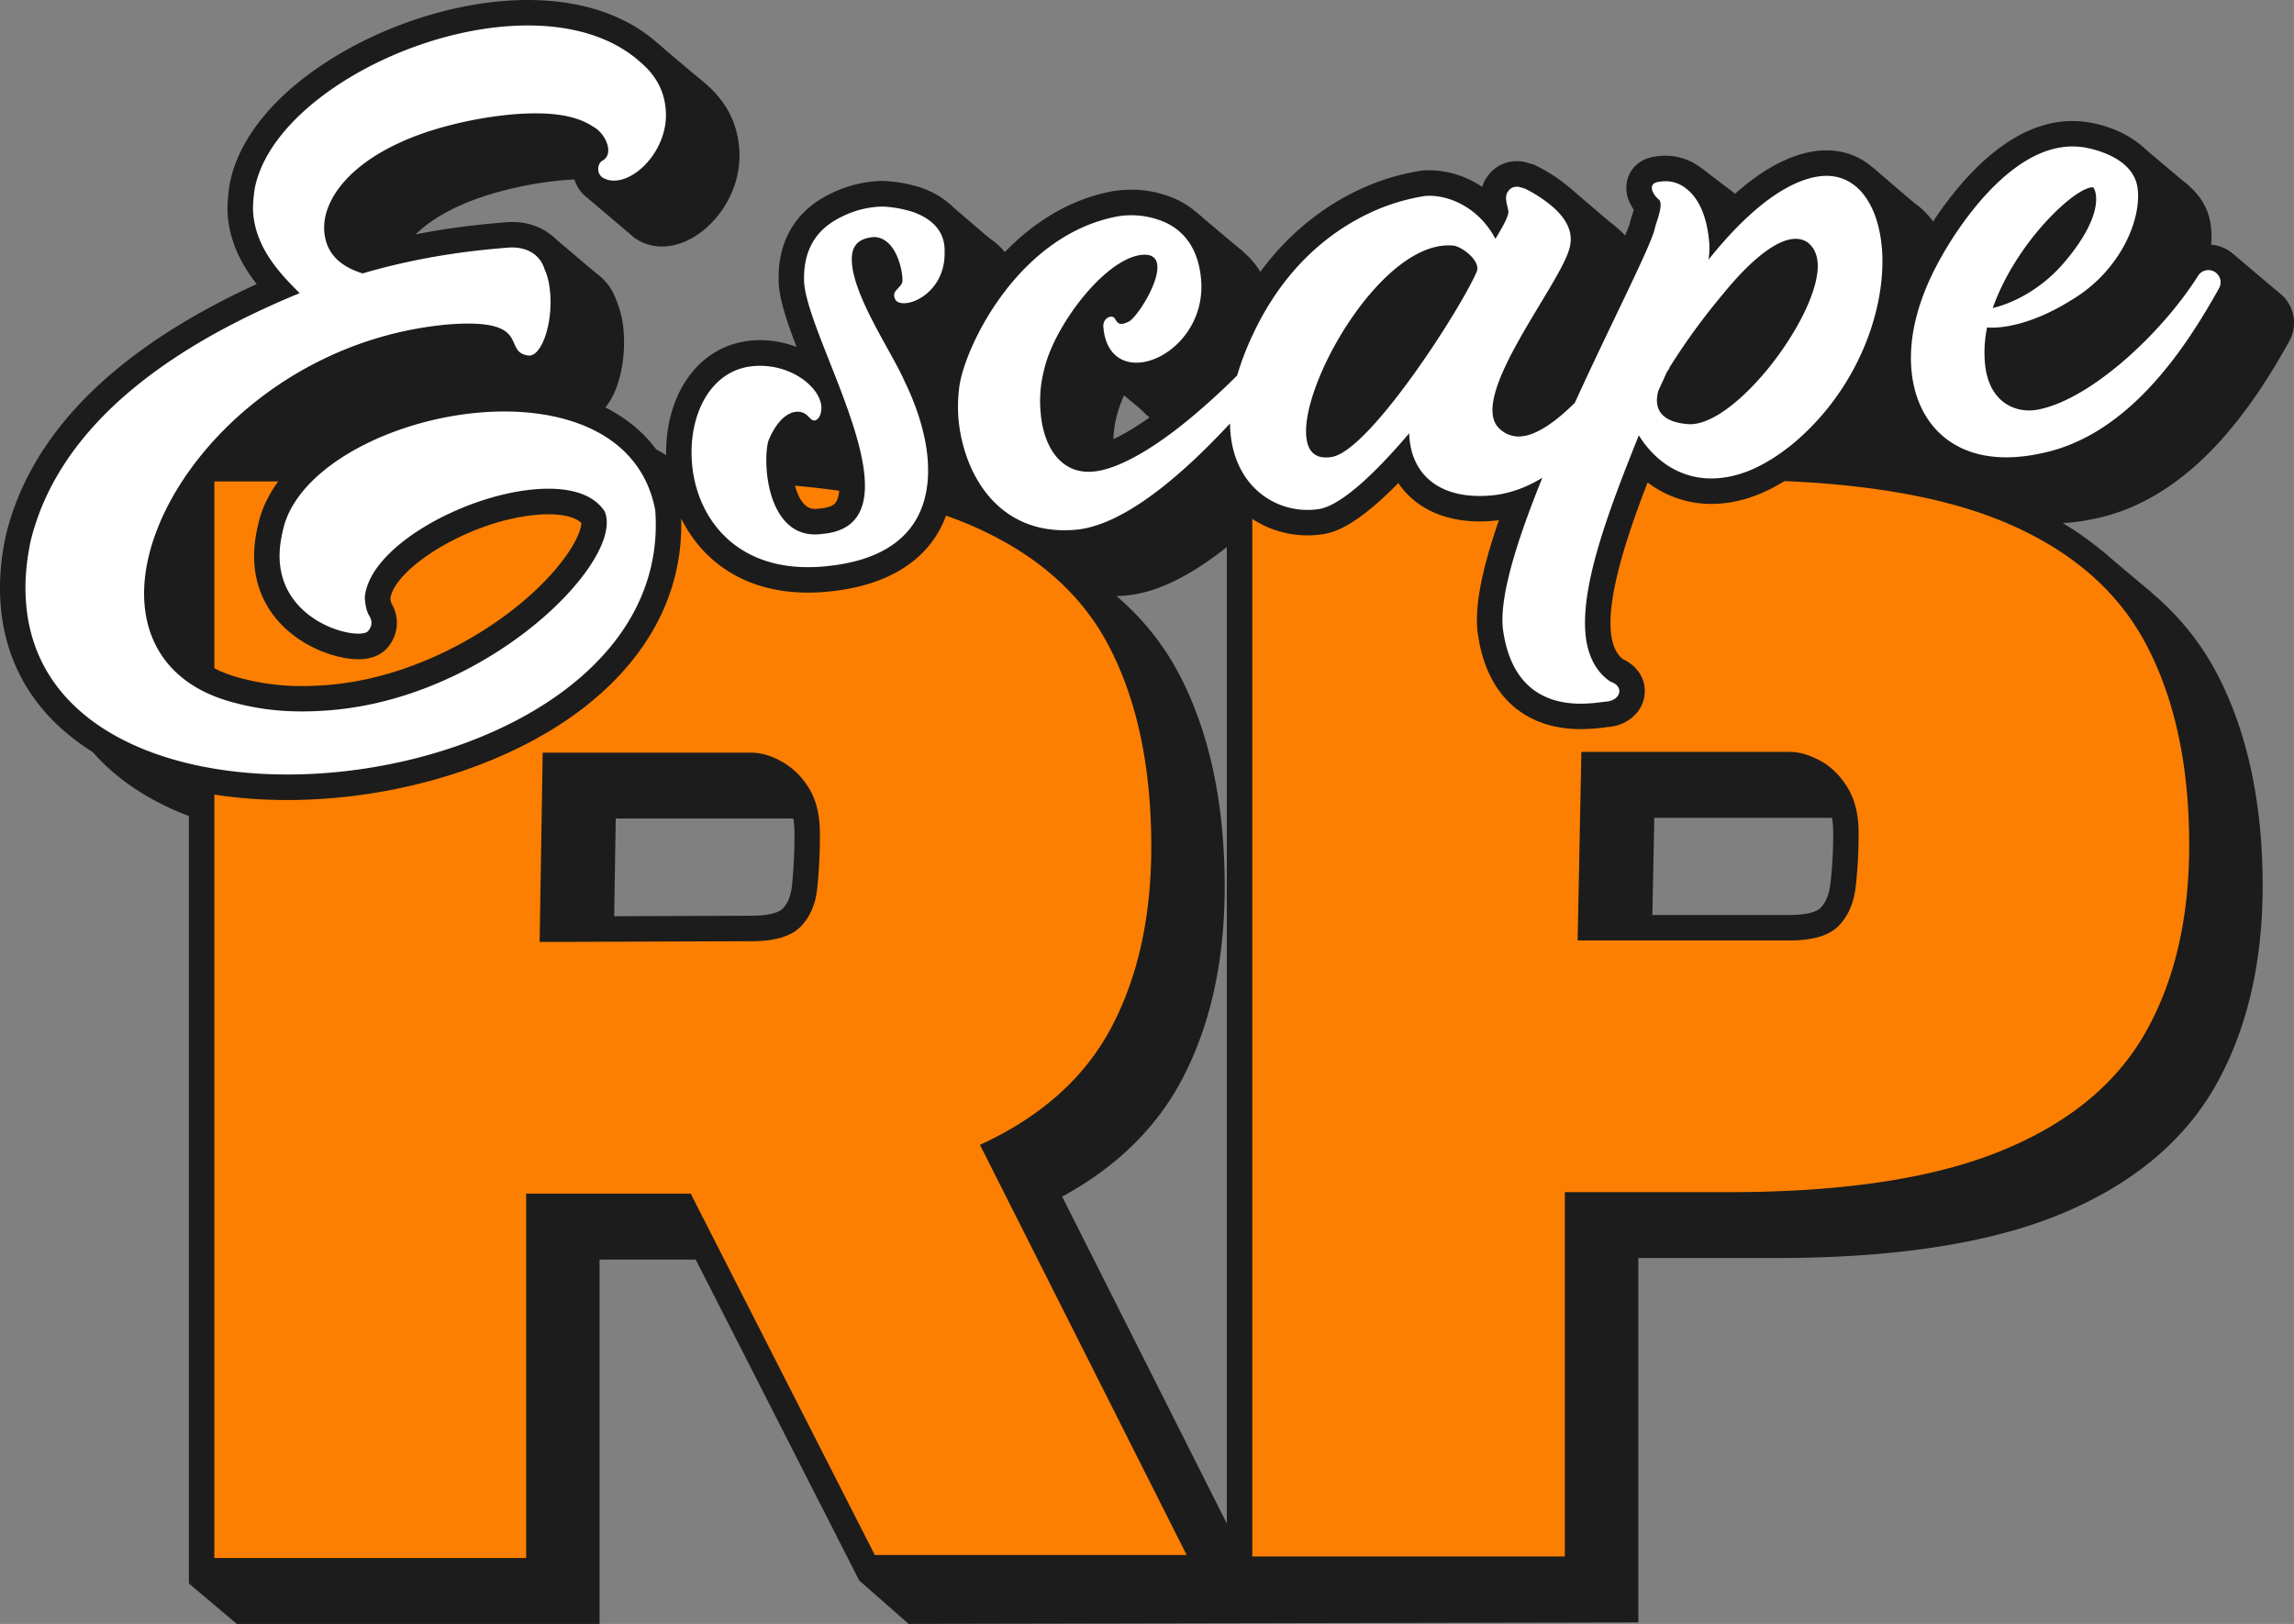 <svg xmlns="http://www.w3.org/2000/svg" viewBox="0 0 1531.07 1083.94"><rect x="0" y="0" width="1531.07" height="1083.94" fill="#808080" stroke="none"/><defs><style>.cls-1{fill:#fd7f01;}.cls-2{fill:#1c1c1c;}.cls-3{fill:#fff;}</style></defs><g id="Layer_2" data-name="Layer 2"><g id="Layer_1-2" data-name="Layer 1"><path class="cls-1" d="M351.17,1039.94H143.06V321.35H461q116.34,0,183.53,27.83t95.53,82q28.32,54.16,28.33,133.89,0,70.22-26.58,120.61t-87.75,78.49L792,1037.94H583.86L461,796.74H351.17Zm9-411.2,141.43-.5q23.05,0,32.57-9.52t11.28-25.82a339.27,339.27,0,0,0,1.77-36.36q0-18.57-7.28-30.35a49.69,49.69,0,0,0-18.05-17.79q-10.78-6-20.29-6H362.2Z"/><path class="cls-1" d="M1044.42,1038.94H835.81V320.35h317.92q116.36,0,183.29,27.83t95.53,82.23q28.56,54.42,28.57,133.64,0,73.74-29.32,125.38t-96.78,79q-67.45,27.32-181.29,27.32H1044.42Zm149.94-411.2q23.06,0,32.58-9.53t11.53-25.83a303.29,303.29,0,0,0,2-36.84q0-18-7.53-30.1t-18.29-17.79q-10.79-5.77-20.3-5.79H1055.45l-2.51,125.88Z"/><path class="cls-2" d="M1479.59,449.5c-20.86-39.69-55.87-70-104-90-46.51-19.33-110.37-29.13-189.81-29.13H850.81v750.1L708.91,798.72c36.06-19.61,62.9-45.83,79.94-78.13,18.94-35.9,28.54-79.15,28.54-128.54,0-55.65-10.18-103.35-30.27-141.77-20.69-39.55-55.71-69.77-104.09-89.81-46.67-19.32-110.6-29.12-190-29.12H158.06v752.59H400.17V840.74h82.41l123.88,243.2,487-1V839.72h92.31c77.73,0,140.87-9.61,187.67-28.57,48.39-19.6,83.77-48.65,105.18-86.33,20.93-36.88,31.54-81.88,31.54-133.77C1510.12,535.72,1499.85,488.09,1479.59,449.5Zm-919,168.57c-.75,7-2.84,12.08-6.4,15.63-1.06,1.07-5.69,4.54-20.61,4.54l-124.09.44,1.46-92.3H533.63c3.36,0,7.41,1.3,12,3.86a32.8,32.8,0,0,1,11.87,11.87c3.15,5.12,4.75,12.33,4.75,21.43A325,325,0,0,1,560.58,618.07Zm693-.77c-.88,7.07-3.06,12.27-6.7,15.9-1.06,1.07-5.68,4.54-20.54,4.54H1102.28l1.84-91.88h122.24c3.47,0,7.6,1.27,12.28,3.78s8.45,6.3,11.89,11.81c3.29,5.26,5,12.35,5,21.09A287.8,287.8,0,0,1,1253.6,617.3Z"/><path class="cls-2" d="M1529.79,207.5A25.13,25.13,0,0,0,1484.7,202c-24.8,39.25-68.75,76.7-95.94,81.77a13.92,13.92,0,0,1-2.5.23c-7.43,0-11.65-5.53-12.55-16.43-.16-1.95-.24-3.88-.22-5.82,15.53-2.45,33.07-9.39,49.77-19.86,39.46-23.48,56.31-65.13,52.12-92.48-3.82-24.7-28.17-37.27-49.75-40.81a66.46,66.46,0,0,0-10.35-.82c-25.64,0-51.17,14.78-75.89,43.94a254.89,254.89,0,0,0-31,46.66l-.11.2c-1.07,2.11-2.07,4.21-3,6.3a128.48,128.48,0,0,0-.37-13.53c-3.21-38.87-24.39-64-54-64a54.79,54.79,0,0,0-9.68.88c-18.19,3.27-37.34,14.55-57.16,33.62-4.46-11.25-11.34-19.76-20.59-25.44l-.32-.2-.33-.18a39.35,39.35,0,0,0-19.26-5.12,38.58,38.58,0,0,0-5.95.47c-9.44,1-16.57,6.43-19.17,14.55-2.52,7.85,0,15.38,4,21.07-.35,1.18-.73,2.36-1,3.15a50.17,50.17,0,0,0-1.54,5.37c-1.33,5.76-13.54,31.25-24.32,53.75-8.19,17.1-17.42,36.38-26.67,56.56-14.72,14.09-21.78,15.35-23.09,15.46l-.31,0a.83.83,0,0,1-.44-.11c-.12-1.9.23-7.95,6.71-21.93,5.91-12.76,14.74-27.44,22.53-40.39,12.88-21.4,20.32-34.13,22.23-44.66,3.25-15.74-3.6-31.3-19.33-43.87a102.4,102.4,0,0,0-20-12.73l-1.46-.75-7.14-2-1.65-.14c-.83-.07-1.66-.1-2.47-.1a23.44,23.44,0,0,0-19.55,9.83,21.88,21.88,0,0,0-3.76,7.31,63.54,63.54,0,0,0-35.21-11.09c-1.45,0-2.9.06-4.31.18l-.59,0-.57.09a152.34,152.34,0,0,0-46.71,15.28c-23.91,12.23-57.23,36.91-80.21,85a212.51,212.51,0,0,0-11,27.35c-7,6.88-14.42,13.65-22.57,20.65-24.21,20.9-47.27,34.55-60.2,35.61-.46,0-.92.06-1.36.06-12.13,0-14.58-18.22-15-23.81a65.79,65.79,0,0,1,1.87-23.33l.09-.34.08-.35a82.53,82.53,0,0,1,7.88-19.4c5.14,17.54,18.81,28.35,36.95,28.35,1.2,0,2.42-.05,3.64-.15,29.41-2.42,59.87-33.24,56.54-73.58-3.1-37.54-26.7-50.57-40.65-55a70.72,70.72,0,0,0-22.71-3.65,81.7,81.7,0,0,0-10.75.73l-.34,0-.34.06c-41.72,7.4-70.44,35.25-87.19,57.31-19.51,25.7-30.7,53.89-33.13,70.43l0,.25,0,.26c0,.27-.06.51-.09.77-1.51-3.56-3-6.69-4.22-9.25-2.91-6.61-7.27-14.49-11.88-22.83l-2.8-5.07c10-.37,20.72-5.51,28.83-13.92,9.58-9.92,14.6-23.49,14.18-38.24.09-19.2-11.68-34.39-32.36-41.72l-.23-.07-.22-.08a97.25,97.25,0,0,0-24.55-4.47l-.72,0-.72,0a80.87,80.87,0,0,0-34,8.34c-23.55,11.31-35.65,31.52-35,58.5.29,11.5,5.3,26.58,12,44a67.82,67.82,0,0,0-24.36-4.57c-1.86,0-3.74.08-5.59.23C514.5,256,498.28,266.47,488,284c-8.75,14.86-12.68,33.94-11.05,53.7,0,.18,0,.36.05.54-17.82-33.95-56.48-53.5-108.45-53.5-5.71,0-11.58.25-17.45.73-31.44,2.59-63.15,11.91-89.28,26.23-29.51,16.16-48.9,36.88-56.09,59.91l-.08.26-.07.26c-3.36,12.09-4.55,22.23-3.76,31.89,3.68,44.53,47,63,69.32,63,10.92,0,16.82-4.33,19.92-8.26,7-8.55,7.75-19.76,2-29.44a16.14,16.14,0,0,1-.5-3.1c3.24-20.28,53.26-51.93,98.05-55.62,2.59-.22,5.1-.33,7.47-.33,6.22,0,16.81.8,21.93,5.82-.06,2.79-1.81,9.93-9.78,21.33-26.5,37.88-91.25,81.16-159,86.75-6.17.51-11.88.76-17.48.76a154.72,154.72,0,0,1-39.27-4.82l-.23-.06c-29.75-7.26-46.61-24.91-48.76-51-2.55-30.91,15.7-70.22,47.63-102.59a224.77,224.77,0,0,1,138.63-65.83c4.77-.39,9.1-.59,12.86-.59,9.7,0,13.47,1.32,14.49,1.78.2.41.48,1,.7,1.52,2.1,4.74,7,15.84,22.77,17.91l.41.05.4,0c.61,0,1.23.07,1.83.07,6.57,0,12.9-2.95,17.83-8.3,11-11.95,14.56-35.09,13.2-51.54a64.49,64.49,0,0,0-4.8-20.86c-5.32-15.75-19.62-25.48-37.59-25.48-1.37,0-2.77.06-4.16.17-15.84,1.31-52.08,4.3-94.93,16.28-8.63-3.8-9-8.33-9.26-11.46-.62-7.5,4.29-16.68,13.46-25.21s27.06-20.43,59.77-28.44a248,248,0,0,1,37.08-6.25c4.92-.4,9.55-.61,13.76-.61,13.37,0,22.84,2,28.94,6l.2.13a24.32,24.32,0,0,0,5.29,33.28l.55.4.58.36a31.63,31.63,0,0,0,16.75,4.7h0c11.76,0,24.22-6.19,34.17-17,12.44-13.51,18.75-31.26,17.31-48.7s-8.95-31.52-23-43.47c-21-18.57-50.75-28.38-86-28.38-5.43,0-11,.24-16.66.7-38.87,3.21-80.84,17.44-115.15,39.05-37.61,23.68-61.45,53.16-67.14,83l-.07.37-.06.37c-1.23,8.44-1.61,15.11-1.18,20.41,1.56,18.88,10.08,34,19.32,45.71-94.82,43.49-151.14,100-167.53,168.12l-.07.3-.06.3c-3.39,16.67-4.39,31.35-3.17,46.21,3.49,42.26,26,76.7,65,99.61,33.28,19.54,77,29.86,126.35,29.86,9.62,0,19.44-.41,29.2-1.21,60.65-5,119.58-25.17,161.7-55.32,23.66-16.94,41.85-36.65,54.07-58.57A139.32,139.32,0,0,0,486.62,373c13.69,27.82,41.56,49.56,84.64,49.56,3.62,0,7.35-.15,11.11-.46C632.9,418,663,393,667.77,352.6c13.88,26,38.57,45.3,74.64,45.3,2.78,0,5.65-.12,8.52-.35,26.34-2.18,56.63-19.77,92.09-53.6a69.07,69.07,0,0,0,16.36,22.84,67.07,67.07,0,0,0,56.67,16.58l.33-.06.33-.07c5.3-1.13,19.55-4.18,48.58-33.82,10.8,16.16,29.89,25.62,54.24,25.62,2.81,0,5.72-.13,8.66-.37,1.42-.12,2.83-.27,4.24-.46-12.07,34.8-16.56,59.5-14,76.42,3.46,23.39,13,40.69,28.29,51.42,11,7.72,24.6,11.63,40.36,11.63a126.83,126.83,0,0,0,16.21-1.18c.89-.12,1.63-.22,2.19-.26,12.86-1.07,22.79-9.85,24.14-21.36,1.19-10.18-4.56-19.46-14.53-23.92-4.6-3.7-7.3-10.06-8-18.92-2.06-25,11.49-65.13,24.56-99a70.19,70.19,0,0,0,42.55,14.33c2.06,0,4.16-.08,6.24-.26,19.26-1.59,38.32-10.14,58.27-26.14l.2-.16a186.92,186.92,0,0,0,51.6-68.42c0,2.19.14,4.37.31,6.52,3.73,45.19,35.24,74.38,80.29,74.39h0a123.78,123.78,0,0,0,24.52-2.59c29.59-5.46,57.45-21.84,82.81-48.66,22.66-24,39.12-51.66,49.53-70.4A25.13,25.13,0,0,0,1529.79,207.5ZM590,362.08c-.59.91-2.38,3.68-10.79,4.37l-.46,0-.46.06a17.91,17.91,0,0,1-2.45.18c-12.63,0-15-24-15.2-26.76a54,54,0,0,1,.35-13.42,32.28,32.28,0,0,1,3-5.54,19.59,19.59,0,0,0,22.66.08c2.75,9.25,4.73,18,5.35,25.5C592.82,356.15,591.11,360.4,590,362.08Zm372-95.62c-21.16,29.54-34.9,42.8-41.35,47.22.3-7.11,3.23-19.42,10.83-35.74,8.17-17.55,19.65-35,31.48-47.83,13.06-14.19,26.07-22.32,35.7-22.32H999C992.13,221.08,977.74,244.58,962.06,266.46Zm229.78,4c-16.56,18-28.06,22.74-31.82,22.74h-.25l-.23,0a26.36,26.36,0,0,1-4.14-.65l4.14-9.08.26-.41a18,18,0,0,0,2.09-3.67,419.42,419.42,0,0,1,33-45l.24-.29c16.7-20.61,28.09-28.06,33.07-30C1228.78,216.2,1214.19,246.16,1191.84,270.42Z"/><path class="cls-2" d="M1447.59,422.5c-20.86-39.69-55.87-70-104-90-46.51-19.33-110.37-29.13-189.81-29.13H818.81v750.1L676.91,771.72c36.06-19.61,62.9-45.83,79.94-78.13,18.94-35.9,28.54-79.15,28.54-128.54,0-55.65-10.18-103.35-30.27-141.77-20.69-39.55-55.71-69.77-104.09-89.81-46.67-19.32-110.6-29.12-190-29.12H126.06v752.59H368.17V813.74h82.41l122.86,241.2H818.81v1h242.61V812.72h92.31c77.73,0,140.87-9.61,187.67-28.57,48.39-19.6,83.77-48.65,105.18-86.33,20.93-36.88,31.54-81.88,31.54-133.77C1478.12,508.72,1467.85,461.09,1447.59,422.5Zm-919,168.57c-.75,7-2.84,12.08-6.4,15.63-1.06,1.07-5.69,4.54-20.61,4.54l-124.09.44,1.46-92.3H501.63c3.36,0,7.41,1.3,12,3.86a32.8,32.8,0,0,1,11.87,11.87c3.15,5.12,4.75,12.33,4.75,21.43A325,325,0,0,1,528.58,591.07Zm693-.77c-.88,7.07-3.06,12.27-6.7,15.9-1.06,1.07-5.68,4.54-20.54,4.54H1070.28l1.84-91.88h122.24c3.47,0,7.6,1.27,12.28,3.78s8.45,6.3,11.89,11.81c3.29,5.26,5,12.35,5,21.09A287.8,287.8,0,0,1,1221.6,590.3Z"/><path class="cls-1" d="M351.17,1039.94H143.06V321.35H461q116.34,0,183.53,27.83t95.53,82q28.32,54.16,28.33,133.89,0,70.22-26.58,120.61t-87.75,78.49L792,1037.94H583.86L461,796.74H351.17Zm9-411.2,141.43-.5q23.05,0,32.57-9.52t11.28-25.82a339.27,339.27,0,0,0,1.77-36.36q0-18.57-7.28-30.35a49.69,49.69,0,0,0-18.05-17.79q-10.78-6-20.29-6H362.2Z"/><path class="cls-1" d="M1044.42,1038.94H835.81V320.35h317.92q116.36,0,183.29,27.83t95.53,82.23q28.56,54.42,28.57,133.64,0,73.74-29.32,125.38t-96.78,79q-67.45,27.32-181.29,27.32H1044.42Zm149.94-411.2q23.06,0,32.58-9.53t11.53-25.83a303.29,303.29,0,0,0,2-36.84q0-18-7.53-30.1t-18.29-17.79q-10.79-5.77-20.3-5.79H1055.45l-2.51,125.88Z"/><path class="cls-2" d="M1497.79,180.5A25.13,25.13,0,0,0,1452.7,175c-24.8,39.25-68.75,76.7-95.94,81.77a13.92,13.92,0,0,1-2.5.23c-7.43,0-11.65-5.53-12.55-16.43-.16-2-.24-3.88-.22-5.82,15.53-2.45,33.07-9.39,49.77-19.86,39.46-23.48,56.31-65.13,52.12-92.48-3.82-24.7-28.17-37.27-49.75-40.81a66.46,66.46,0,0,0-10.35-.82c-25.64,0-51.17,14.78-75.89,43.94a254.89,254.89,0,0,0-31,46.66l-.11.2c-1.07,2.11-2.07,4.21-3,6.3a128.48,128.48,0,0,0-.37-13.53c-3.21-38.87-24.39-64-54-64a54.79,54.79,0,0,0-9.68.88c-18.19,3.27-37.34,14.55-57.16,33.62-4.46-11.25-11.34-19.76-20.59-25.44l-.32-.2-.33-.18a39.35,39.35,0,0,0-19.26-5.12,38.58,38.58,0,0,0-5.95.47c-9.44,1-16.57,6.43-19.17,14.55-2.52,7.85,0,15.38,4,21.07-.35,1.18-.73,2.36-1,3.15a50.17,50.17,0,0,0-1.54,5.37c-1.33,5.76-13.54,31.25-24.32,53.75-8.19,17.1-17.42,36.38-26.67,56.56-14.72,14.09-21.78,15.35-23.09,15.46l-.31,0a.83.83,0,0,1-.44-.11c-.12-1.9.23-7.95,6.71-21.93,5.91-12.76,14.74-27.44,22.53-40.39,12.88-21.4,20.32-34.13,22.23-44.66,3.25-15.74-3.6-31.3-19.33-43.87a102.4,102.4,0,0,0-20-12.73l-1.46-.75-7.14-2-1.65-.14c-.83-.07-1.66-.1-2.47-.1A23.44,23.44,0,0,0,993,117.44a21.88,21.88,0,0,0-3.76,7.31,63.54,63.54,0,0,0-35.21-11.09c-1.45,0-2.9.06-4.31.18l-.59,0-.57.09a152.34,152.34,0,0,0-46.71,15.28c-23.91,12.23-57.23,36.91-80.21,85a212.51,212.51,0,0,0-11,27.35c-7,6.88-14.42,13.65-22.57,20.65-24.21,20.9-47.27,34.55-60.2,35.61-.46,0-.92.06-1.36.06-12.13,0-14.58-18.22-15-23.81a65.79,65.79,0,0,1,1.87-23.33l.09-.34.08-.35a82.53,82.53,0,0,1,7.88-19.4c5.14,17.54,18.81,28.35,36.95,28.35,1.2,0,2.42-.05,3.64-.15,29.41-2.42,59.87-33.24,56.54-73.58-3.1-37.54-26.7-50.57-40.65-55a70.72,70.72,0,0,0-22.71-3.65,81.7,81.7,0,0,0-10.75.73l-.34,0-.34.06c-41.72,7.4-70.44,35.25-87.19,57.31-19.51,25.7-30.7,53.89-33.13,70.43l0,.25,0,.26c0,.27-.06.51-.09.77-1.51-3.56-3-6.69-4.22-9.25-2.91-6.61-7.27-14.49-11.88-22.83l-2.8-5.07c10-.37,20.72-5.51,28.83-13.92,9.58-9.92,14.6-23.49,14.18-38.24.09-19.2-11.68-34.39-32.36-41.72l-.23-.07-.22-.08a97.25,97.25,0,0,0-24.55-4.47l-.72,0-.72,0a80.87,80.87,0,0,0-34,8.34c-23.55,11.31-35.65,31.52-35,58.5.29,11.5,5.3,26.58,12,44a67.82,67.82,0,0,0-24.36-4.57c-1.86,0-3.74.08-5.59.23C482.5,229,466.28,239.47,456,257c-8.75,14.86-12.68,33.94-11.05,53.7,0,.18,0,.36.05.54-17.82-33.95-56.48-53.5-108.45-53.5-5.71,0-11.58.25-17.45.73-31.44,2.59-63.15,11.91-89.28,26.23-29.51,16.16-48.9,36.88-56.09,59.91l-.08.26-.07.26c-3.36,12.09-4.55,22.23-3.76,31.89,3.68,44.53,47,63,69.32,63,10.92,0,16.82-4.33,19.92-8.26,7-8.55,7.75-19.76,2-29.44a16.14,16.14,0,0,1-.5-3.1c3.24-20.28,53.26-51.93,98.05-55.62,2.59-.22,5.1-.33,7.47-.33,6.22,0,16.81.8,21.93,5.82-.06,2.79-1.81,9.93-9.78,21.33-26.5,37.88-91.25,81.16-159,86.75-6.17.51-11.88.76-17.48.76a154.72,154.72,0,0,1-39.27-4.82l-.23-.06c-29.75-7.26-46.61-24.91-48.76-51-2.55-30.91,15.7-70.22,47.63-102.59a224.77,224.77,0,0,1,138.63-65.83c4.77-.39,9.1-.59,12.86-.59,9.7,0,13.47,1.32,14.49,1.78.2.41.48,1,.7,1.52,2.1,4.74,7,15.84,22.77,17.91l.41.05.4,0c.61.05,1.23.07,1.83.07,6.57,0,12.9-3,17.83-8.3,11-11.95,14.56-35.09,13.2-51.54a64.49,64.49,0,0,0-4.8-20.86c-5.32-15.75-19.62-25.48-37.59-25.48-1.37,0-2.77.06-4.16.17-15.84,1.31-52.08,4.3-94.93,16.28-8.63-3.8-9-8.33-9.26-11.46-.62-7.5,4.29-16.68,13.46-25.21s27.06-20.43,59.77-28.44a248,248,0,0,1,37.08-6.25c4.92-.4,9.55-.61,13.76-.61,13.37,0,22.84,2,28.94,6l.2.13a24.32,24.32,0,0,0,5.29,33.28l.55.4.58.36a31.63,31.63,0,0,0,16.75,4.7h0c11.76,0,24.22-6.19,34.17-17,12.44-13.51,18.75-31.26,17.31-48.7s-8.95-31.52-23-43.47C417.29,9.81,387.54,0,352.27,0c-5.43,0-11,.24-16.66.7-38.87,3.21-80.84,17.44-115.15,39.05-37.61,23.68-61.45,53.16-67.14,83l-.07.37-.06.37c-1.23,8.44-1.61,15.11-1.18,20.41,1.56,18.88,10.08,34,19.32,45.71C76.51,233.09,20.19,289.58,3.8,357.72l-.07.3-.06.3C.28,375-.72,389.67.5,404.53c3.49,42.26,26,76.7,65,99.61,33.28,19.54,77,29.86,126.35,29.86,9.62,0,19.44-.41,29.2-1.21,60.65-5,119.58-25.17,161.7-55.32,23.66-16.94,41.85-36.65,54.07-58.57A139.32,139.32,0,0,0,454.62,346c13.69,27.82,41.56,49.56,84.64,49.56,3.62,0,7.35-.15,11.11-.46C600.9,391,631,366,635.77,325.6c13.88,26,38.57,45.3,74.64,45.3,2.78,0,5.65-.12,8.52-.35,26.34-2.18,56.63-19.77,92.09-53.6a69.07,69.07,0,0,0,16.36,22.84,67.07,67.07,0,0,0,56.67,16.58l.33-.06.33-.07c5.3-1.13,19.55-4.18,48.58-33.82,10.8,16.16,29.89,25.62,54.24,25.62,2.81,0,5.72-.13,8.66-.37,1.42-.12,2.83-.27,4.24-.46-12.07,34.8-16.56,59.5-14,76.42,3.46,23.39,13,40.69,28.29,51.42,11,7.72,24.6,11.63,40.36,11.63a126.83,126.83,0,0,0,16.21-1.18c.89-.12,1.63-.22,2.19-.26,12.86-1.07,22.79-9.85,24.14-21.36,1.19-10.18-4.56-19.46-14.53-23.92-4.6-3.7-7.3-10.06-8-18.92-2.06-25,11.49-65.13,24.56-99a70.19,70.19,0,0,0,42.55,14.33c2.06,0,4.16-.08,6.24-.26,19.26-1.59,38.32-10.14,58.27-26.14l.2-.16a186.92,186.92,0,0,0,51.6-68.42c0,2.19.14,4.37.31,6.52,3.73,45.19,35.24,74.38,80.29,74.39h0a123.78,123.78,0,0,0,24.52-2.59c29.59-5.46,57.45-21.84,82.81-48.66,22.66-24,39.12-51.66,49.53-70.4A25.13,25.13,0,0,0,1497.79,180.5ZM558,335.08c-.59.91-2.38,3.68-10.79,4.37l-.46,0-.46.06a17.91,17.91,0,0,1-2.45.18c-12.63,0-15-24-15.2-26.76a54,54,0,0,1,.35-13.42,32.28,32.28,0,0,1,3-5.54,19.59,19.59,0,0,0,22.66.08c2.75,9.25,4.73,18,5.35,25.5C560.82,329.15,559.11,333.4,558,335.08Zm372-95.62c-21.16,29.54-34.9,42.8-41.35,47.22.3-7.11,3.23-19.42,10.83-35.74,8.17-17.55,19.65-35,31.48-47.83,13.06-14.19,26.07-22.32,35.7-22.32H967C960.13,194.08,945.74,217.58,930.06,239.46Zm229.78,4c-16.56,18-28.06,22.74-31.82,22.74h-.25l-.23,0a26.36,26.36,0,0,1-4.14-.65l4.14-9.08.26-.41a18,18,0,0,0,2.09-3.67,419.42,419.42,0,0,1,33-45l.24-.29c16.7-20.61,28.09-28.06,33.07-30C1196.78,189.2,1182.19,219.16,1159.84,243.42Z"/><path class="cls-3" d="M402.07,107.26c-3.25,1.73-4.18,8.1-.05,11.15,15.84,9.84,44.74-15.8,42.32-45.17-.92-11.07-5.2-21.86-17.19-32C404.67,21.27,371.66,14.78,337,17.64c-74.13,6.12-156.83,55.11-167,108.29-.92,6.37-1.41,12.23-1,16.56,1.94,23.59,18.37,40.65,31,53.17-66.09,27.27-158.38,77.53-179.67,166-3.1,15.28-4,28.43-2.89,41.43,7.15,86.65,104,120.82,202.19,112.72,111.2-9.18,224.76-71.86,217.75-174.51l0-.48c-9.63-52-62-70-116.87-65.48-58.25,4.81-118.28,35-130.54,74.26-2.62,9.43-3.87,17.77-3.19,25.95,3.45,41.88,54.22,52.23,59,45.54q4-4.69.61-10.23c-2.24-3.69-2.64-8.51-2.92-11.88,2.56-33.65,65.6-68.41,113.74-72.39,20.7-1.7,38,2.2,46.27,14.6,14.26,31.78-75.07,124-182.89,132.86-20.7,1.71-41.12,1-62.41-4.54C118.08,459.77,99,434.2,96.46,403.39c-5.91-71.72,78.6-175.14,201.71-186.75,58.25-4.8,36.41,18.32,54.54,20.7,8.78.73,16.18-21.2,14.51-41.42-.47-5.78-1.39-11-3.75-16.17-3.33-10.87-13.39-15.37-24.46-14.46-15.89,1.31-53.43,4.41-97,17.21-15.92-5-24.42-14-25.57-27.94C214.49,130.5,240,98.35,302.66,83a262,262,0,0,1,39.67-6.67c28.4-2.34,43.76,1.72,53.5,8.19C403.93,88.69,410.42,102.7,402.07,107.26Z"/><path class="cls-3" d="M597.21,199.24c3.16,8.95,34.33-.9,33.24-31.82.21-15-11.06-22.35-21-25.89a79.33,79.33,0,0,0-20.17-3.67,63.44,63.44,0,0,0-27.08,6.6c-13.53,6.44-26.13,18.15-25.55,42.82.66,25.63,36.95,89.51,40.37,130.91,1.7,20.7-4.77,36.26-28.35,38.2-26.36,3.63-35.32-22.77-36.91-42-.76-9.15,0-17,1.22-20.46,8.08-19.57,20-22,25.76-16.66,2.09,1.76,4.37,5.94,7.86,1.29,8.08-13.75-14.65-36.6-43.53-34.21S459.2,277,461.86,309.27c3,36.59,29.83,73.63,87.11,68.9,59.69-4.92,72.87-39,70.13-72.18-1.59-19.25-9-38.51-15.4-51.55-8.37-19.18-33.13-54.94-35.07-78.53-.84-10.11,2.5-16.68,14.53-17.68,16,.14,20.08,26,19,30.42C600.1,193.18,595.33,194.06,597.21,199.24Z"/><path class="cls-3" d="M1212.28,118c-24.83,4.47-50.92,28.92-72,55.37a49.71,49.71,0,0,0,.53-11.19c-2-23.59-10.52-33.54-18.18-38.24a22,22,0,0,0-14.76-2.66c-9.14.76-4.62,8.62-1,11.71,4.09,2.57-1.62,15.64-2.3,19.09-2.54,12-28.43,61.86-53.47,116.74-12.07,12-24.94,21.56-35.85,22.46a18.32,18.32,0,0,1-13.95-4.67c-24-20.31,42.68-99.48,46.59-122.58,2.45-11.35-5.12-20.9-13.42-27.49a85.9,85.9,0,0,0-16.88-10.72l-4-1.13c-2.92-.24-5.29.44-7,3-3.09,3.64-.13,10.18.15,13.55q.3,3.61-8.68,18.17c-10.93-20.91-31.54-29.87-46.94-28.6a136.13,136.13,0,0,0-41.53,13.6c-23.72,12.14-52.37,34.86-72.62,77.24a188.36,188.36,0,0,0-11.28,29c-8.77,8.79-17.6,16.85-26.47,24.46-21.72,18.76-49.69,38-69.91,39.7-20.7,1.7-32.8-15.71-34.74-39.3A82.74,82.74,0,0,1,697,246.25c6.8-29.15,40.89-74.13,65.44-76.16S759.72,213,752.62,215c-5.14,2.36-6.7,1-8.42-2.21s-8.31-.77-7.79,5.49C737.88,236.1,748.62,243,760.66,242c19.73-1.63,43.58-23.95,41-55.24-2.07-25-15.58-36-29-40.25a56.06,56.06,0,0,0-25.87-2.23c-66.39,11.78-102.43,86-106.47,113.47a105.8,105.8,0,0,0-.7,20.89c3,36.59,25.93,79.28,77.92,75,32.87-2.71,72.4-37.6,103.41-71,0,1.95.09,3.87.25,5.73,3.17,38.51,33.2,55.9,60,51.27,14.77-3.16,36.8-23.88,59.33-50.45.74,26.59,19.17,44.46,54.31,41.56,12.31-1,23.82-5.31,34.58-11.86-17,41.88-29.35,80.86-26.15,102.28,8.77,59.37,59.2,47.94,68.83,47.14s12.24-10.22,2.78-13.31c-9.74-6.47-15.51-17.62-16.74-32.55-2.78-33.69,16.35-83.73,35.65-131.85,10.61,17.05,28.69,30.59,53.24,28.56,14.92-1.23,30.85-7.88,49-22.46,44.92-37.15,63.17-92,60-131C1253.38,134.44,1237.6,113.44,1212.28,118ZM985.41,181.75C974,207.89,912.55,303.1,888,305.13c-10.07,1.32-15.32-3.58-16.19-14.17-3.06-37.07,52.53-132.77,99.05-126.91C977.8,165.9,988.74,175.17,985.41,181.75Zm140.66,101.31c-20-1.74-21.89-12.73-19.27-22.15l5.74-12.59,1.29-2c.44-.52.44-.52.4-1a438.21,438.21,0,0,1,35.7-49c19.35-23.89,42.43-43.72,56.26-34.69,4.13,3,6.45,7.71,6.93,13.49C1215.9,208.77,1157.84,286.26,1126.07,283.06Z"/><path class="cls-3" d="M1477.26,181a8.11,8.11,0,0,0-10.19,3.06c-24.3,38.45-71.86,82.81-107.23,89.41-14.32,2.63-32.85-4.56-35.07-31.52a81.47,81.47,0,0,1,1.46-23.38c11.23,1,32.21-3.14,56.17-18.21,33.27-19.7,47.34-54.79,44.18-75.37-3.11-20.1-29.74-25.65-35.63-26.62-28-4.48-52.92,16.48-70.59,37.32a238,238,0,0,0-28.87,43.58c-12.1,23.78-17.49,46.52-15.78,67.22,3.25,39.47,32.67,67.09,84.62,56.5,58.82-10.78,97.45-68.75,120.73-110.63a8.13,8.13,0,0,0-3.8-11.36ZM1397,125c2.69,3.17,6.93,19.3-19.13,50-17.23,20.32-37.89,28.33-47.88,30.61C1345.73,161.23,1385.35,124.52,1397,125Z"/><rect class="cls-2" x="819.43" y="1045.06" width="70.15" height="36.92"/><polygon class="cls-2" points="158.06 1083.94 126.06 1056.94 157.98 1049.44 186.85 1063.29 158.06 1083.94"/><polygon class="cls-2" points="606.46 1083.94 573.44 1054.94 589.95 1046.28 608.17 1046.28 606.46 1083.94"/><polygon class="cls-2" points="392.47 132.49 423.92 159.09 439.12 141.66 411.69 132.49 392.47 132.49"/><polygon class="cls-2" points="439.12 29.09 464.87 50.93 461.56 58.32 436.61 43.71 439.12 29.09"/><polygon class="cls-2" points="368.06 157.09 397.78 182.35 392.47 198.89 369.61 175.35 368.06 157.09"/><polygon class="cls-2" points="633.29 135.83 660.39 159.09 650.9 170.81 626.77 148.65 633.29 135.83"/><polygon class="cls-2" points="798.12 141.41 829.93 168.24 820.22 175.95 794.11 153.32 798.12 141.41"/><polygon class="cls-2" points="762.17 273.85 736.3 252.37 757.71 248.56 762.17 273.85"/><polygon class="cls-2" points="1047.26 125 1073.48 147.36 1071.43 159.37 1044.59 134.61 1047.26 125"/><polygon class="cls-2" points="1135.12 111.86 1158.07 129.33 1155.4 142.18 1146.6 142.18 1135.12 122.15 1135.12 111.86"/><polygon class="cls-2" points="1250 111.86 1277.52 135.41 1275.4 142.18 1253.8 136.39 1250 111.86"/><polygon class="cls-2" points="1490.73 169.73 1520.7 195.09 1517.27 207.79 1490.73 199.16 1490.73 169.73"/><polygon class="cls-2" points="1284.89 303.35 1318.94 333.66 1342.1 322.22 1293.62 299.38 1284.89 303.35"/><polygon class="cls-2" points="1426.74 95.23 1461.19 124.27 1452.92 147.99 1421.68 106.32 1426.74 95.23"/><path class="cls-2" d="M1313.5,330.35s-70.78-13.17-70.38-16.73S1275.4,276,1275.4,276l48.42,49.84Z"/><polygon class="cls-2" points="1403.01 367.74 1435.64 395.28 1435.64 408.17 1397.8 377.31 1403.01 367.74"/></g></g></svg>